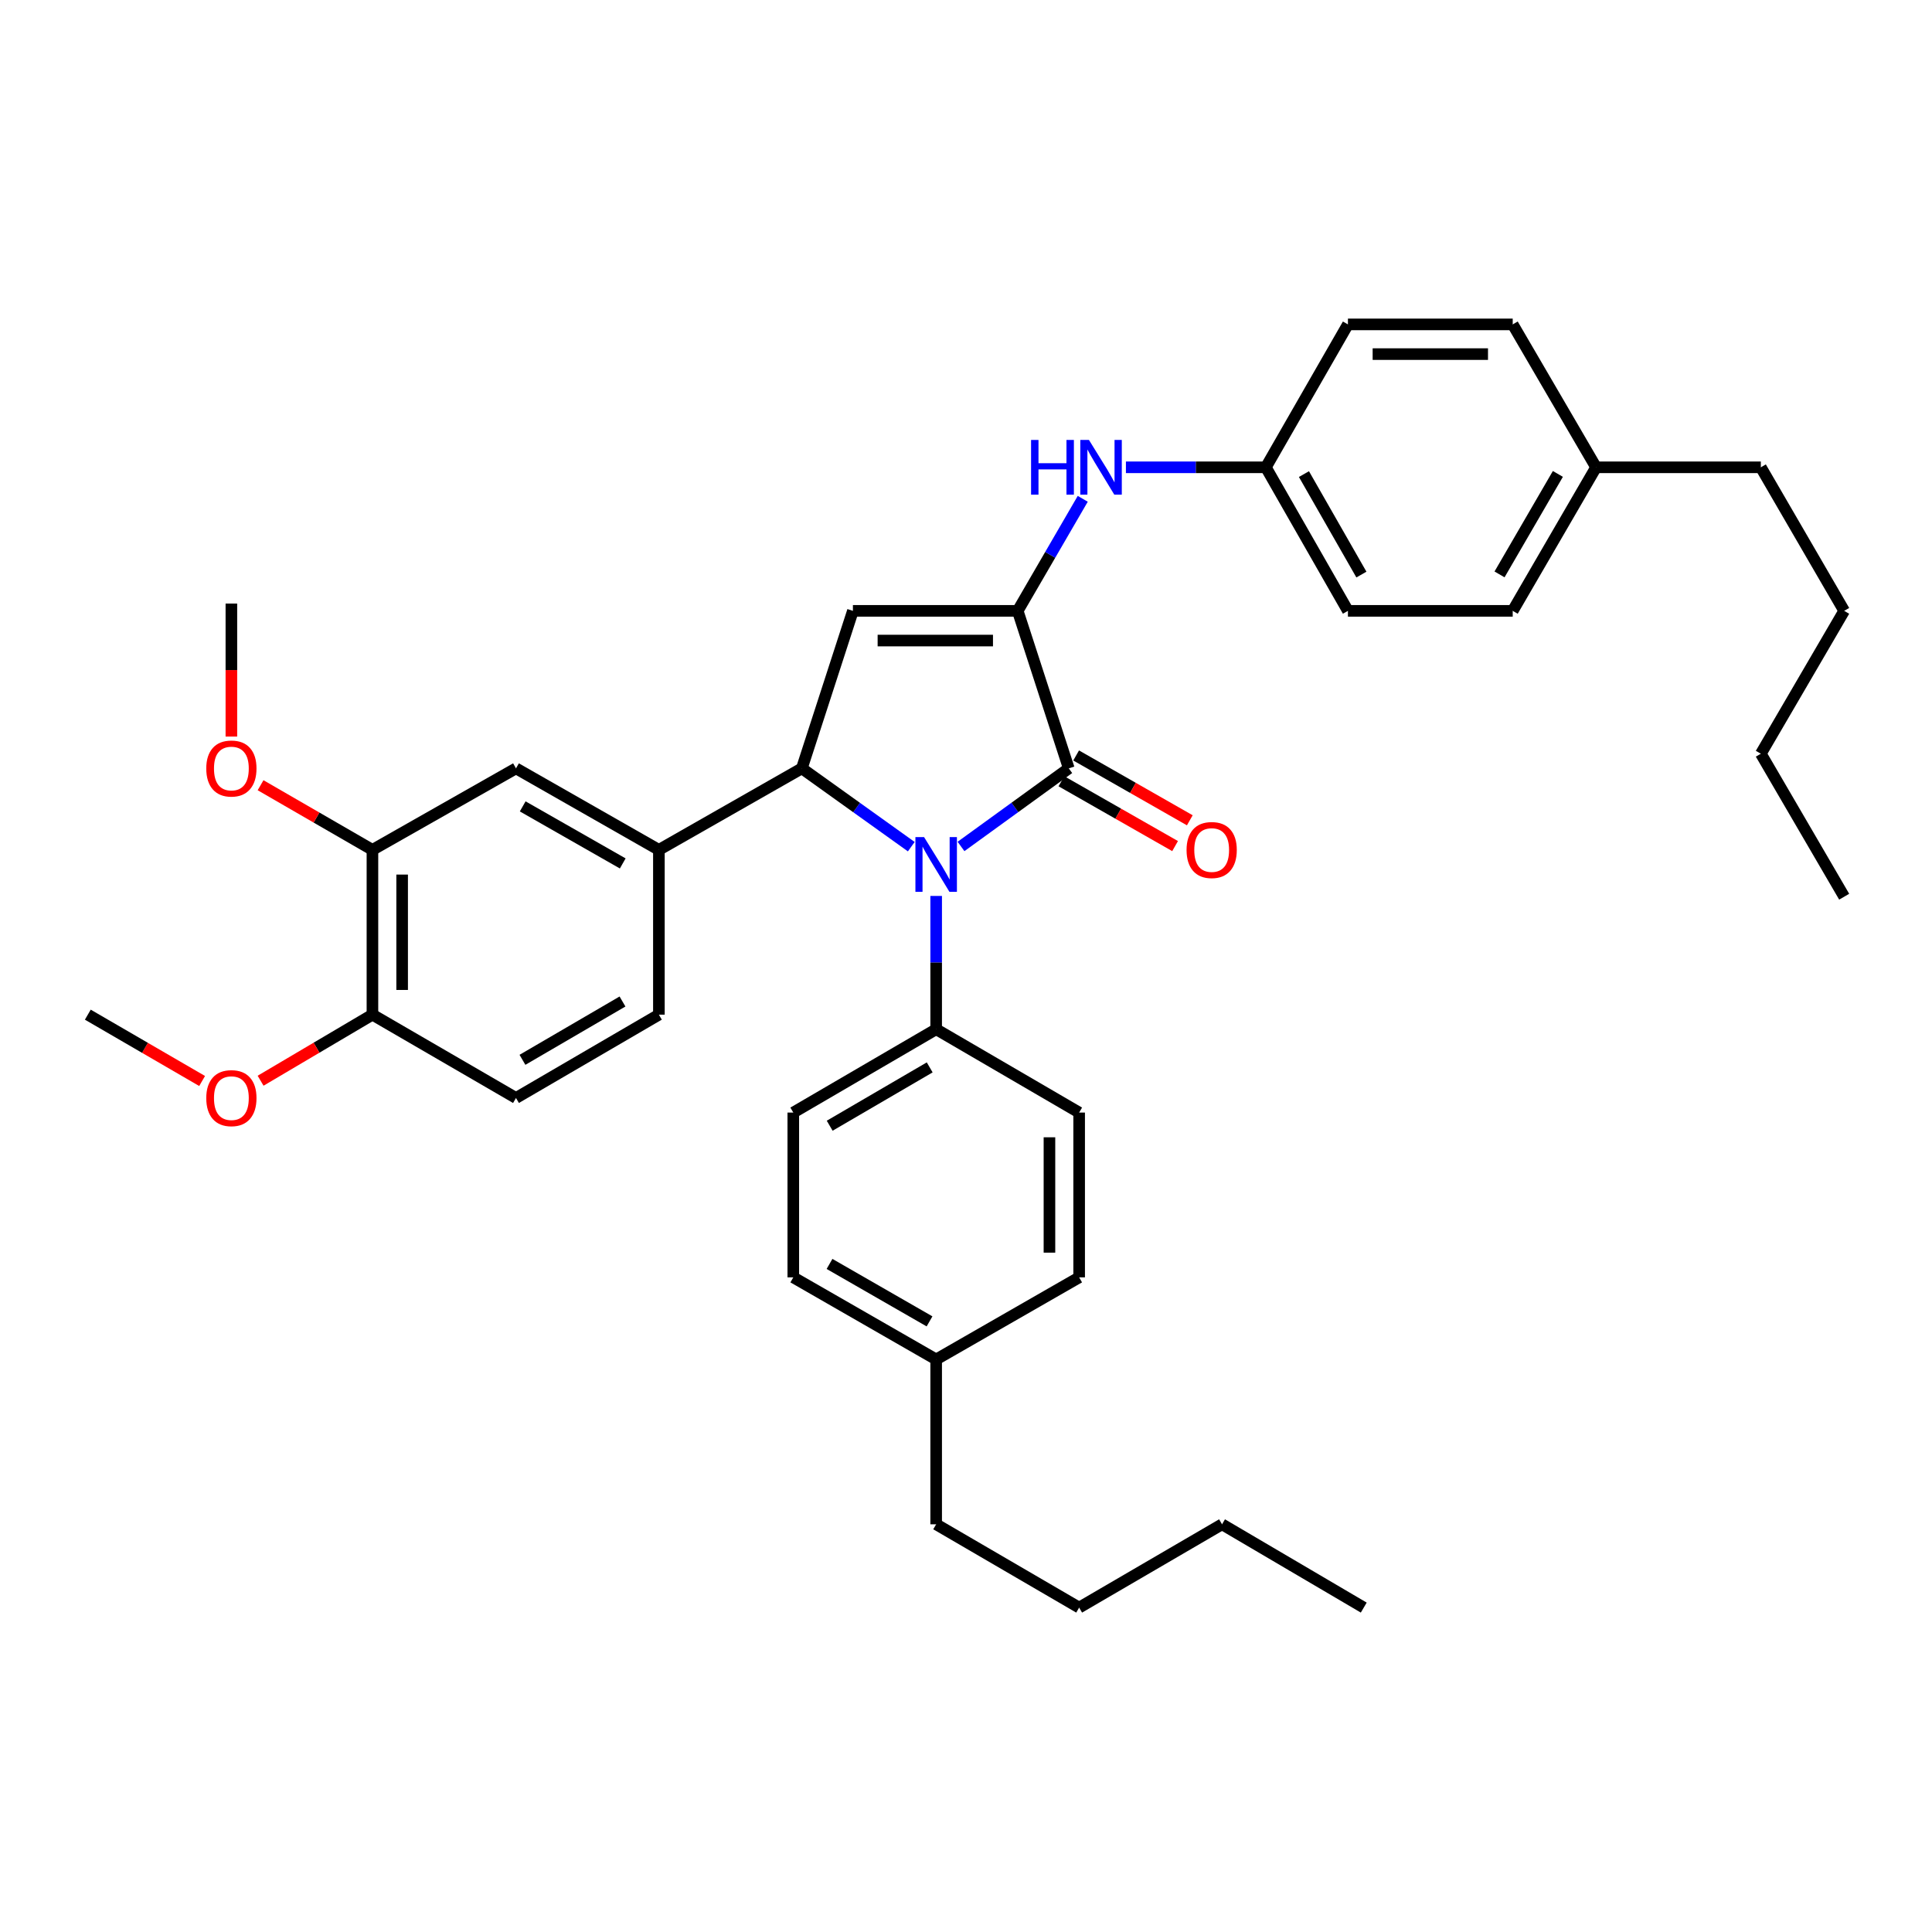 <?xml version='1.0' encoding='iso-8859-1'?>
<svg version='1.1' baseProfile='full'
              xmlns='http://www.w3.org/2000/svg'
                      xmlns:rdkit='http://www.rdkit.org/xml'
                      xmlns:xlink='http://www.w3.org/1999/xlink'
                  xml:space='preserve'
width='1000px' height='1000px' viewBox='0 0 1000 1000'>
<!-- END OF HEADER -->
<rect style='opacity:1.0;fill:#FFFFFF;stroke:none' width='1000' height='1000' x='0' y='0'> </rect>
<path class='bond-1' d='M 497.417,438.126 L 525.306,417.914' style='fill:none;fill-rule:evenodd;stroke:#0000FF;stroke-width:6px;stroke-linecap:butt;stroke-linejoin:miter;stroke-opacity:1' />
<path class='bond-1' d='M 525.306,417.914 L 553.195,397.702' style='fill:none;fill-rule:evenodd;stroke:#000000;stroke-width:6px;stroke-linecap:butt;stroke-linejoin:miter;stroke-opacity:1' />
<path class='bond-2' d='M 471.68,438.233 L 443.356,417.967' style='fill:none;fill-rule:evenodd;stroke:#0000FF;stroke-width:6px;stroke-linecap:butt;stroke-linejoin:miter;stroke-opacity:1' />
<path class='bond-2' d='M 443.356,417.967 L 415.032,397.702' style='fill:none;fill-rule:evenodd;stroke:#000000;stroke-width:6px;stroke-linecap:butt;stroke-linejoin:miter;stroke-opacity:1' />
<path class='bond-6' d='M 484.558,463.738 L 484.558,498.234' style='fill:none;fill-rule:evenodd;stroke:#0000FF;stroke-width:6px;stroke-linecap:butt;stroke-linejoin:miter;stroke-opacity:1' />
<path class='bond-6' d='M 484.558,498.234 L 484.558,532.73' style='fill:none;fill-rule:evenodd;stroke:#000000;stroke-width:6px;stroke-linecap:butt;stroke-linejoin:miter;stroke-opacity:1' />
<path class='bond-0' d='M 526.76,316.176 L 553.195,397.702' style='fill:none;fill-rule:evenodd;stroke:#000000;stroke-width:6px;stroke-linecap:butt;stroke-linejoin:miter;stroke-opacity:1' />
<path class='bond-5' d='M 526.76,316.176 L 543.596,287.18' style='fill:none;fill-rule:evenodd;stroke:#000000;stroke-width:6px;stroke-linecap:butt;stroke-linejoin:miter;stroke-opacity:1' />
<path class='bond-5' d='M 543.596,287.18 L 560.432,258.184' style='fill:none;fill-rule:evenodd;stroke:#0000FF;stroke-width:6px;stroke-linecap:butt;stroke-linejoin:miter;stroke-opacity:1' />
<path class='bond-36' d='M 526.76,316.176 L 441.467,316.176' style='fill:none;fill-rule:evenodd;stroke:#000000;stroke-width:6px;stroke-linecap:butt;stroke-linejoin:miter;stroke-opacity:1' />
<path class='bond-36' d='M 513.966,331.551 L 454.261,331.551' style='fill:none;fill-rule:evenodd;stroke:#000000;stroke-width:6px;stroke-linecap:butt;stroke-linejoin:miter;stroke-opacity:1' />
<path class='bond-9' d='M 549.386,404.38 L 578.805,421.158' style='fill:none;fill-rule:evenodd;stroke:#000000;stroke-width:6px;stroke-linecap:butt;stroke-linejoin:miter;stroke-opacity:1' />
<path class='bond-9' d='M 578.805,421.158 L 608.224,437.936' style='fill:none;fill-rule:evenodd;stroke:#FF0000;stroke-width:6px;stroke-linecap:butt;stroke-linejoin:miter;stroke-opacity:1' />
<path class='bond-9' d='M 557.003,391.025 L 586.422,407.803' style='fill:none;fill-rule:evenodd;stroke:#000000;stroke-width:6px;stroke-linecap:butt;stroke-linejoin:miter;stroke-opacity:1' />
<path class='bond-9' d='M 586.422,407.803 L 615.841,424.581' style='fill:none;fill-rule:evenodd;stroke:#FF0000;stroke-width:6px;stroke-linecap:butt;stroke-linejoin:miter;stroke-opacity:1' />
<path class='bond-3' d='M 415.032,397.702 L 441.467,316.176' style='fill:none;fill-rule:evenodd;stroke:#000000;stroke-width:6px;stroke-linecap:butt;stroke-linejoin:miter;stroke-opacity:1' />
<path class='bond-4' d='M 415.032,397.702 L 341.04,439.887' style='fill:none;fill-rule:evenodd;stroke:#000000;stroke-width:6px;stroke-linecap:butt;stroke-linejoin:miter;stroke-opacity:1' />
<path class='bond-7' d='M 341.04,439.887 L 267.073,397.702' style='fill:none;fill-rule:evenodd;stroke:#000000;stroke-width:6px;stroke-linecap:butt;stroke-linejoin:miter;stroke-opacity:1' />
<path class='bond-7' d='M 322.328,446.914 L 270.551,417.385' style='fill:none;fill-rule:evenodd;stroke:#000000;stroke-width:6px;stroke-linecap:butt;stroke-linejoin:miter;stroke-opacity:1' />
<path class='bond-11' d='M 341.04,439.887 L 341.04,525.188' style='fill:none;fill-rule:evenodd;stroke:#000000;stroke-width:6px;stroke-linecap:butt;stroke-linejoin:miter;stroke-opacity:1' />
<path class='bond-15' d='M 582.774,241.876 L 618.988,241.876' style='fill:none;fill-rule:evenodd;stroke:#0000FF;stroke-width:6px;stroke-linecap:butt;stroke-linejoin:miter;stroke-opacity:1' />
<path class='bond-15' d='M 618.988,241.876 L 655.202,241.876' style='fill:none;fill-rule:evenodd;stroke:#000000;stroke-width:6px;stroke-linecap:butt;stroke-linejoin:miter;stroke-opacity:1' />
<path class='bond-13' d='M 484.558,532.73 L 410.608,575.863' style='fill:none;fill-rule:evenodd;stroke:#000000;stroke-width:6px;stroke-linecap:butt;stroke-linejoin:miter;stroke-opacity:1' />
<path class='bond-13' d='M 481.211,552.48 L 429.446,582.673' style='fill:none;fill-rule:evenodd;stroke:#000000;stroke-width:6px;stroke-linecap:butt;stroke-linejoin:miter;stroke-opacity:1' />
<path class='bond-14' d='M 484.558,532.73 L 558.567,575.863' style='fill:none;fill-rule:evenodd;stroke:#000000;stroke-width:6px;stroke-linecap:butt;stroke-linejoin:miter;stroke-opacity:1' />
<path class='bond-8' d='M 267.073,397.702 L 192.773,439.887' style='fill:none;fill-rule:evenodd;stroke:#000000;stroke-width:6px;stroke-linecap:butt;stroke-linejoin:miter;stroke-opacity:1' />
<path class='bond-16' d='M 192.773,439.887 L 163.822,423.159' style='fill:none;fill-rule:evenodd;stroke:#000000;stroke-width:6px;stroke-linecap:butt;stroke-linejoin:miter;stroke-opacity:1' />
<path class='bond-16' d='M 163.822,423.159 L 134.871,406.431' style='fill:none;fill-rule:evenodd;stroke:#FF0000;stroke-width:6px;stroke-linecap:butt;stroke-linejoin:miter;stroke-opacity:1' />
<path class='bond-38' d='M 192.773,439.887 L 192.773,525.188' style='fill:none;fill-rule:evenodd;stroke:#000000;stroke-width:6px;stroke-linecap:butt;stroke-linejoin:miter;stroke-opacity:1' />
<path class='bond-38' d='M 208.147,452.682 L 208.147,512.393' style='fill:none;fill-rule:evenodd;stroke:#000000;stroke-width:6px;stroke-linecap:butt;stroke-linejoin:miter;stroke-opacity:1' />
<path class='bond-10' d='M 192.773,525.188 L 267.073,568.312' style='fill:none;fill-rule:evenodd;stroke:#000000;stroke-width:6px;stroke-linecap:butt;stroke-linejoin:miter;stroke-opacity:1' />
<path class='bond-23' d='M 192.773,525.188 L 163.828,542.285' style='fill:none;fill-rule:evenodd;stroke:#000000;stroke-width:6px;stroke-linecap:butt;stroke-linejoin:miter;stroke-opacity:1' />
<path class='bond-23' d='M 163.828,542.285 L 134.883,559.382' style='fill:none;fill-rule:evenodd;stroke:#FF0000;stroke-width:6px;stroke-linecap:butt;stroke-linejoin:miter;stroke-opacity:1' />
<path class='bond-12' d='M 341.04,525.188 L 267.073,568.312' style='fill:none;fill-rule:evenodd;stroke:#000000;stroke-width:6px;stroke-linecap:butt;stroke-linejoin:miter;stroke-opacity:1' />
<path class='bond-12' d='M 322.201,518.375 L 270.424,548.562' style='fill:none;fill-rule:evenodd;stroke:#000000;stroke-width:6px;stroke-linecap:butt;stroke-linejoin:miter;stroke-opacity:1' />
<path class='bond-18' d='M 410.608,575.863 L 410.608,661.164' style='fill:none;fill-rule:evenodd;stroke:#000000;stroke-width:6px;stroke-linecap:butt;stroke-linejoin:miter;stroke-opacity:1' />
<path class='bond-17' d='M 558.567,575.863 L 558.567,661.164' style='fill:none;fill-rule:evenodd;stroke:#000000;stroke-width:6px;stroke-linecap:butt;stroke-linejoin:miter;stroke-opacity:1' />
<path class='bond-17' d='M 543.193,588.658 L 543.193,648.369' style='fill:none;fill-rule:evenodd;stroke:#000000;stroke-width:6px;stroke-linecap:butt;stroke-linejoin:miter;stroke-opacity:1' />
<path class='bond-21' d='M 655.202,241.876 L 697.686,167.91' style='fill:none;fill-rule:evenodd;stroke:#000000;stroke-width:6px;stroke-linecap:butt;stroke-linejoin:miter;stroke-opacity:1' />
<path class='bond-22' d='M 655.202,241.876 L 697.686,316.176' style='fill:none;fill-rule:evenodd;stroke:#000000;stroke-width:6px;stroke-linecap:butt;stroke-linejoin:miter;stroke-opacity:1' />
<path class='bond-22' d='M 674.921,245.39 L 704.66,297.4' style='fill:none;fill-rule:evenodd;stroke:#000000;stroke-width:6px;stroke-linecap:butt;stroke-linejoin:miter;stroke-opacity:1' />
<path class='bond-28' d='M 119.763,381.25 L 119.763,346.825' style='fill:none;fill-rule:evenodd;stroke:#FF0000;stroke-width:6px;stroke-linecap:butt;stroke-linejoin:miter;stroke-opacity:1' />
<path class='bond-28' d='M 119.763,346.825 L 119.763,312.401' style='fill:none;fill-rule:evenodd;stroke:#000000;stroke-width:6px;stroke-linecap:butt;stroke-linejoin:miter;stroke-opacity:1' />
<path class='bond-19' d='M 558.567,661.164 L 484.558,703.648' style='fill:none;fill-rule:evenodd;stroke:#000000;stroke-width:6px;stroke-linecap:butt;stroke-linejoin:miter;stroke-opacity:1' />
<path class='bond-37' d='M 410.608,661.164 L 484.558,703.648' style='fill:none;fill-rule:evenodd;stroke:#000000;stroke-width:6px;stroke-linecap:butt;stroke-linejoin:miter;stroke-opacity:1' />
<path class='bond-37' d='M 429.359,654.206 L 481.124,683.944' style='fill:none;fill-rule:evenodd;stroke:#000000;stroke-width:6px;stroke-linecap:butt;stroke-linejoin:miter;stroke-opacity:1' />
<path class='bond-26' d='M 484.558,703.648 L 484.558,788.974' style='fill:none;fill-rule:evenodd;stroke:#000000;stroke-width:6px;stroke-linecap:butt;stroke-linejoin:miter;stroke-opacity:1' />
<path class='bond-20' d='M 826.12,241.876 L 782.978,316.176' style='fill:none;fill-rule:evenodd;stroke:#000000;stroke-width:6px;stroke-linecap:butt;stroke-linejoin:miter;stroke-opacity:1' />
<path class='bond-20' d='M 806.353,245.302 L 776.154,297.311' style='fill:none;fill-rule:evenodd;stroke:#000000;stroke-width:6px;stroke-linecap:butt;stroke-linejoin:miter;stroke-opacity:1' />
<path class='bond-27' d='M 826.12,241.876 L 911.404,241.876' style='fill:none;fill-rule:evenodd;stroke:#000000;stroke-width:6px;stroke-linecap:butt;stroke-linejoin:miter;stroke-opacity:1' />
<path class='bond-39' d='M 826.12,241.876 L 782.978,167.91' style='fill:none;fill-rule:evenodd;stroke:#000000;stroke-width:6px;stroke-linecap:butt;stroke-linejoin:miter;stroke-opacity:1' />
<path class='bond-25' d='M 697.686,167.91 L 782.978,167.91' style='fill:none;fill-rule:evenodd;stroke:#000000;stroke-width:6px;stroke-linecap:butt;stroke-linejoin:miter;stroke-opacity:1' />
<path class='bond-25' d='M 710.48,183.284 L 770.185,183.284' style='fill:none;fill-rule:evenodd;stroke:#000000;stroke-width:6px;stroke-linecap:butt;stroke-linejoin:miter;stroke-opacity:1' />
<path class='bond-24' d='M 697.686,316.176 L 782.978,316.176' style='fill:none;fill-rule:evenodd;stroke:#000000;stroke-width:6px;stroke-linecap:butt;stroke-linejoin:miter;stroke-opacity:1' />
<path class='bond-29' d='M 104.615,559.522 L 75.035,542.355' style='fill:none;fill-rule:evenodd;stroke:#FF0000;stroke-width:6px;stroke-linecap:butt;stroke-linejoin:miter;stroke-opacity:1' />
<path class='bond-29' d='M 75.035,542.355 L 45.455,525.188' style='fill:none;fill-rule:evenodd;stroke:#000000;stroke-width:6px;stroke-linecap:butt;stroke-linejoin:miter;stroke-opacity:1' />
<path class='bond-30' d='M 484.558,788.974 L 558.567,832.09' style='fill:none;fill-rule:evenodd;stroke:#000000;stroke-width:6px;stroke-linecap:butt;stroke-linejoin:miter;stroke-opacity:1' />
<path class='bond-31' d='M 911.404,241.876 L 954.545,316.176' style='fill:none;fill-rule:evenodd;stroke:#000000;stroke-width:6px;stroke-linecap:butt;stroke-linejoin:miter;stroke-opacity:1' />
<path class='bond-32' d='M 558.567,832.09 L 632.525,788.974' style='fill:none;fill-rule:evenodd;stroke:#000000;stroke-width:6px;stroke-linecap:butt;stroke-linejoin:miter;stroke-opacity:1' />
<path class='bond-33' d='M 954.545,316.176 L 911.404,390.126' style='fill:none;fill-rule:evenodd;stroke:#000000;stroke-width:6px;stroke-linecap:butt;stroke-linejoin:miter;stroke-opacity:1' />
<path class='bond-34' d='M 632.525,788.974 L 705.877,832.09' style='fill:none;fill-rule:evenodd;stroke:#000000;stroke-width:6px;stroke-linecap:butt;stroke-linejoin:miter;stroke-opacity:1' />
<path class='bond-35' d='M 911.404,390.126 L 954.545,464.136' style='fill:none;fill-rule:evenodd;stroke:#000000;stroke-width:6px;stroke-linecap:butt;stroke-linejoin:miter;stroke-opacity:1' />
<path  class='atom-0' d='M 478.298 433.286
L 487.578 448.286
Q 488.498 449.766, 489.978 452.446
Q 491.458 455.126, 491.538 455.286
L 491.538 433.286
L 495.298 433.286
L 495.298 461.606
L 491.418 461.606
L 481.458 445.206
Q 480.298 443.286, 479.058 441.086
Q 477.858 438.886, 477.498 438.206
L 477.498 461.606
L 473.818 461.606
L 473.818 433.286
L 478.298 433.286
' fill='#0000FF'/>
<path  class='atom-6' d='M 533.681 227.716
L 537.521 227.716
L 537.521 239.756
L 552.001 239.756
L 552.001 227.716
L 555.841 227.716
L 555.841 256.036
L 552.001 256.036
L 552.001 242.956
L 537.521 242.956
L 537.521 256.036
L 533.681 256.036
L 533.681 227.716
' fill='#0000FF'/>
<path  class='atom-6' d='M 563.641 227.716
L 572.921 242.716
Q 573.841 244.196, 575.321 246.876
Q 576.801 249.556, 576.881 249.716
L 576.881 227.716
L 580.641 227.716
L 580.641 256.036
L 576.761 256.036
L 566.801 239.636
Q 565.641 237.716, 564.401 235.516
Q 563.201 233.316, 562.841 232.636
L 562.841 256.036
L 559.161 256.036
L 559.161 227.716
L 563.641 227.716
' fill='#0000FF'/>
<path  class='atom-10' d='M 614.161 439.967
Q 614.161 433.167, 617.521 429.367
Q 620.881 425.567, 627.161 425.567
Q 633.441 425.567, 636.801 429.367
Q 640.161 433.167, 640.161 439.967
Q 640.161 446.847, 636.761 450.767
Q 633.361 454.647, 627.161 454.647
Q 620.921 454.647, 617.521 450.767
Q 614.161 446.887, 614.161 439.967
M 627.161 451.447
Q 631.481 451.447, 633.801 448.567
Q 636.161 445.647, 636.161 439.967
Q 636.161 434.407, 633.801 431.607
Q 631.481 428.767, 627.161 428.767
Q 622.841 428.767, 620.481 431.567
Q 618.161 434.367, 618.161 439.967
Q 618.161 445.687, 620.481 448.567
Q 622.841 451.447, 627.161 451.447
' fill='#FF0000'/>
<path  class='atom-17' d='M 106.763 397.782
Q 106.763 390.982, 110.123 387.182
Q 113.483 383.382, 119.763 383.382
Q 126.043 383.382, 129.403 387.182
Q 132.763 390.982, 132.763 397.782
Q 132.763 404.662, 129.363 408.582
Q 125.963 412.462, 119.763 412.462
Q 113.523 412.462, 110.123 408.582
Q 106.763 404.702, 106.763 397.782
M 119.763 409.262
Q 124.083 409.262, 126.403 406.382
Q 128.763 403.462, 128.763 397.782
Q 128.763 392.222, 126.403 389.422
Q 124.083 386.582, 119.763 386.582
Q 115.443 386.582, 113.083 389.382
Q 110.763 392.182, 110.763 397.782
Q 110.763 403.502, 113.083 406.382
Q 115.443 409.262, 119.763 409.262
' fill='#FF0000'/>
<path  class='atom-24' d='M 106.763 568.392
Q 106.763 561.592, 110.123 557.792
Q 113.483 553.992, 119.763 553.992
Q 126.043 553.992, 129.403 557.792
Q 132.763 561.592, 132.763 568.392
Q 132.763 575.272, 129.363 579.192
Q 125.963 583.072, 119.763 583.072
Q 113.523 583.072, 110.123 579.192
Q 106.763 575.312, 106.763 568.392
M 119.763 579.872
Q 124.083 579.872, 126.403 576.992
Q 128.763 574.072, 128.763 568.392
Q 128.763 562.832, 126.403 560.032
Q 124.083 557.192, 119.763 557.192
Q 115.443 557.192, 113.083 559.992
Q 110.763 562.792, 110.763 568.392
Q 110.763 574.112, 113.083 576.992
Q 115.443 579.872, 119.763 579.872
' fill='#FF0000'/>
</svg>
